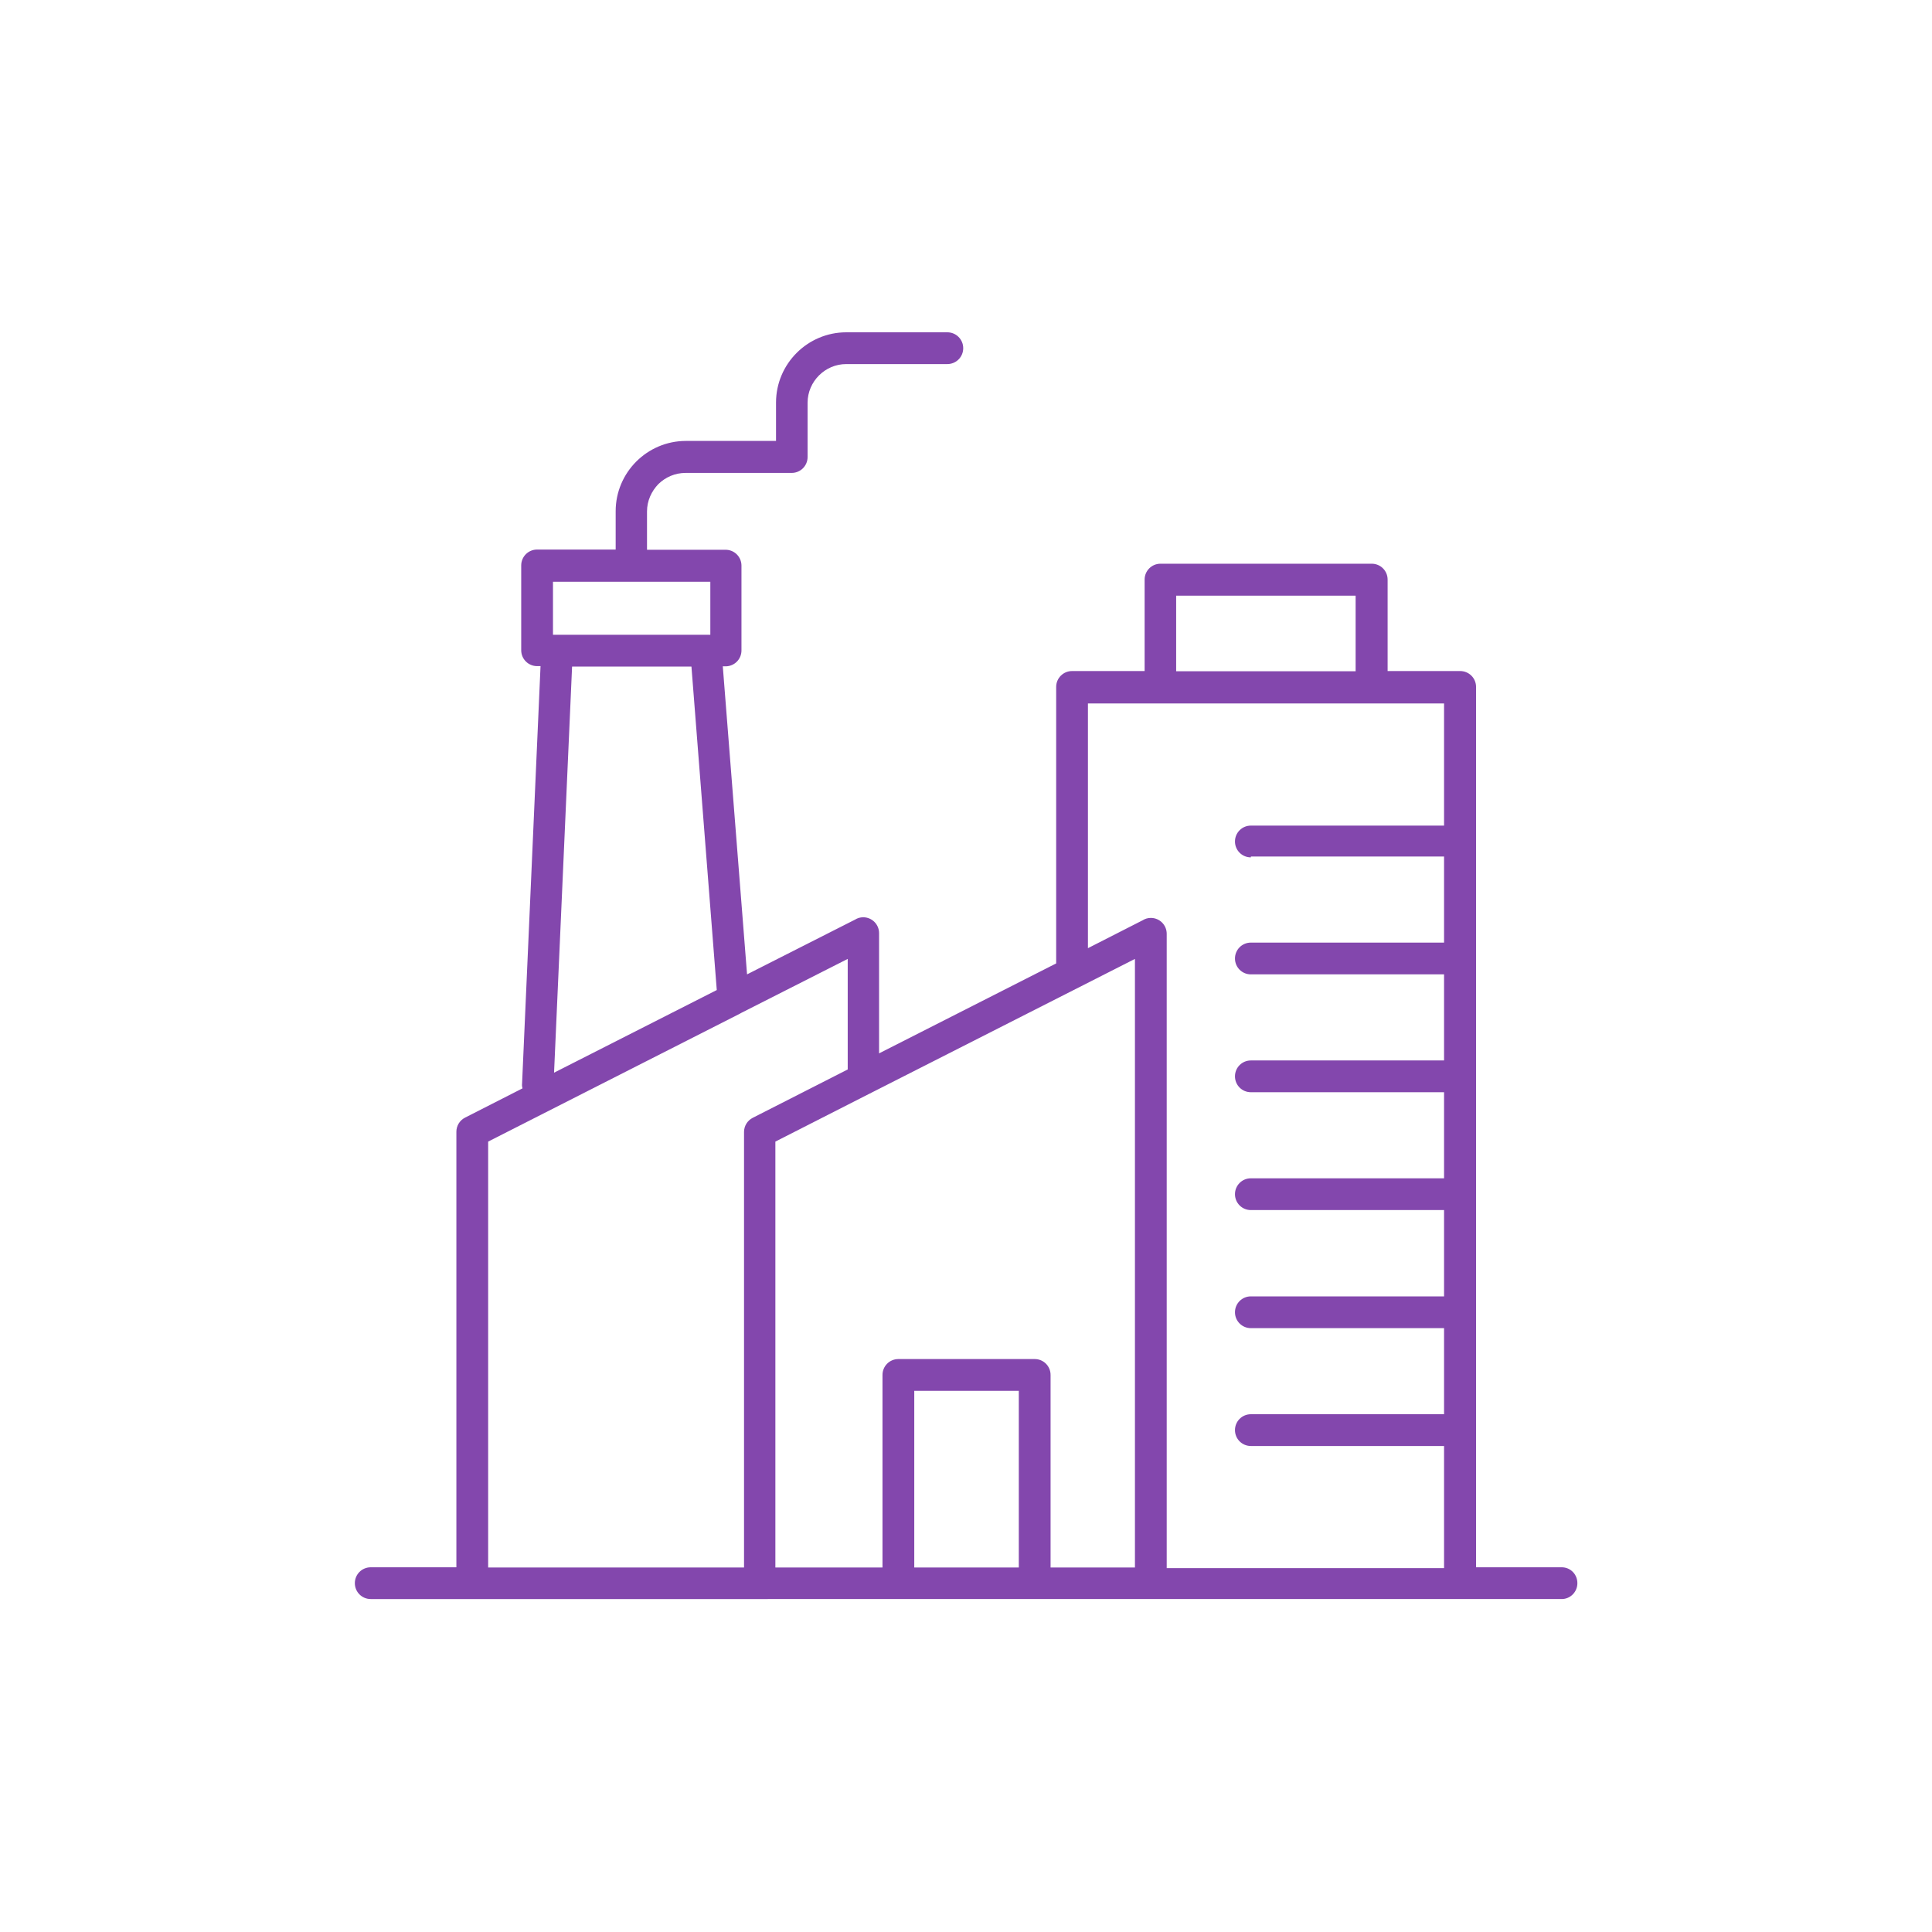 <?xml version="1.0" encoding="UTF-8"?>
<svg id="Layer_1" data-name="Layer 1" xmlns="http://www.w3.org/2000/svg" viewBox="0 0 90 90">
  <defs>
    <style>
      .cls-1 {
        fill: #8347ad;
        fill-rule: evenodd;
      }
    </style>
  </defs>
  <path class="cls-1" d="M52.87,73.02v-28.35l-12.27,6.23s-.06.04-.1.05l-4.38,2.23v19.84h4.99v-8.97c0-.41.33-.74.74-.74h6.35c.41,0,.74.33.74.74v8.97h3.94ZM17.27,74.49c-.41,0-.74-.33-.74-.74s.33-.74.74-.74h3.99v-20.29c0-.27.15-.53.41-.66l2.67-1.36c-.02-.07-.03-.14-.02-.22l.86-19.45h-.16c-.41,0-.74-.33-.74-.74v-3.95c0-.41.33-.74.74-.74h3.66v-1.79c0-.9.37-1.72.96-2.31.59-.59,1.41-.96,2.31-.96h4.2v-1.79c0-.9.37-1.72.96-2.31s1.41-.96,2.31-.96h4.71c.41,0,.74.33.74.74s-.33.74-.74.74h-4.71c-.49,0-.94.2-1.27.53-.32.32-.53.77-.53,1.27v2.53c0,.41-.33.74-.74.74h-4.94c-.5,0-.94.2-1.27.52h0c-.32.33-.53.78-.53,1.27v1.79h3.66c.41,0,.74.33.74.74v3.95c0,.41-.33.74-.74.74h-.13l1.13,14.35,5.03-2.55c.11-.07.24-.11.38-.11.41,0,.74.33.74.74v5.6l8.25-4.19v-12.88c0-.41.33-.74.74-.74h3.38v-4.26c0-.41.33-.74.74-.74h9.84c.41,0,.74.33.74.74v4.26h3.38c.41,0,.74.33.74.74v41.01h3.99c.41,0,.73.33.73.74s-.33.74-.73.74H17.27ZM42.59,73.02v-8.23h4.87v8.23h-4.87ZM58.27,39.9h9v4.01h-9c-.41,0-.74.33-.74.74s.33.74.74.74h9v4.01h-9c-.41,0-.74.33-.74.74s.33.74.74.74h9v4.01h-9c-.41,0-.74.33-.74.74s.33.74.74.74h9v4.02h-9c-.41,0-.74.33-.74.74s.33.74.74.74h9v4.01h-9c-.41,0-.74.33-.74.74s.33.74.74.74h9v5.69h-12.92v-29.55c0-.41-.33-.74-.74-.74-.14,0-.27.04-.38.11l-2.55,1.3v-11.4s16.59,0,16.59,0v5.69h-9c-.41,0-.74.33-.74.74,0,.41.33.74.74.74h0ZM26.65,31.05l-.84,18.92,7.58-3.85-1.18-15.07h-5.57ZM34.54,47.18l4.95-2.51v5.15l-4.42,2.25c-.26.13-.41.39-.41.66v20.29h-11.92s0-19.84,0-19.84l11.71-5.95s.06-.03.09-.05h0ZM25.76,29.57h7.33v-2.47h-7.33v2.47ZM54.79,31.27h8.36v-3.52h-8.36v3.52Z"/>
</svg>